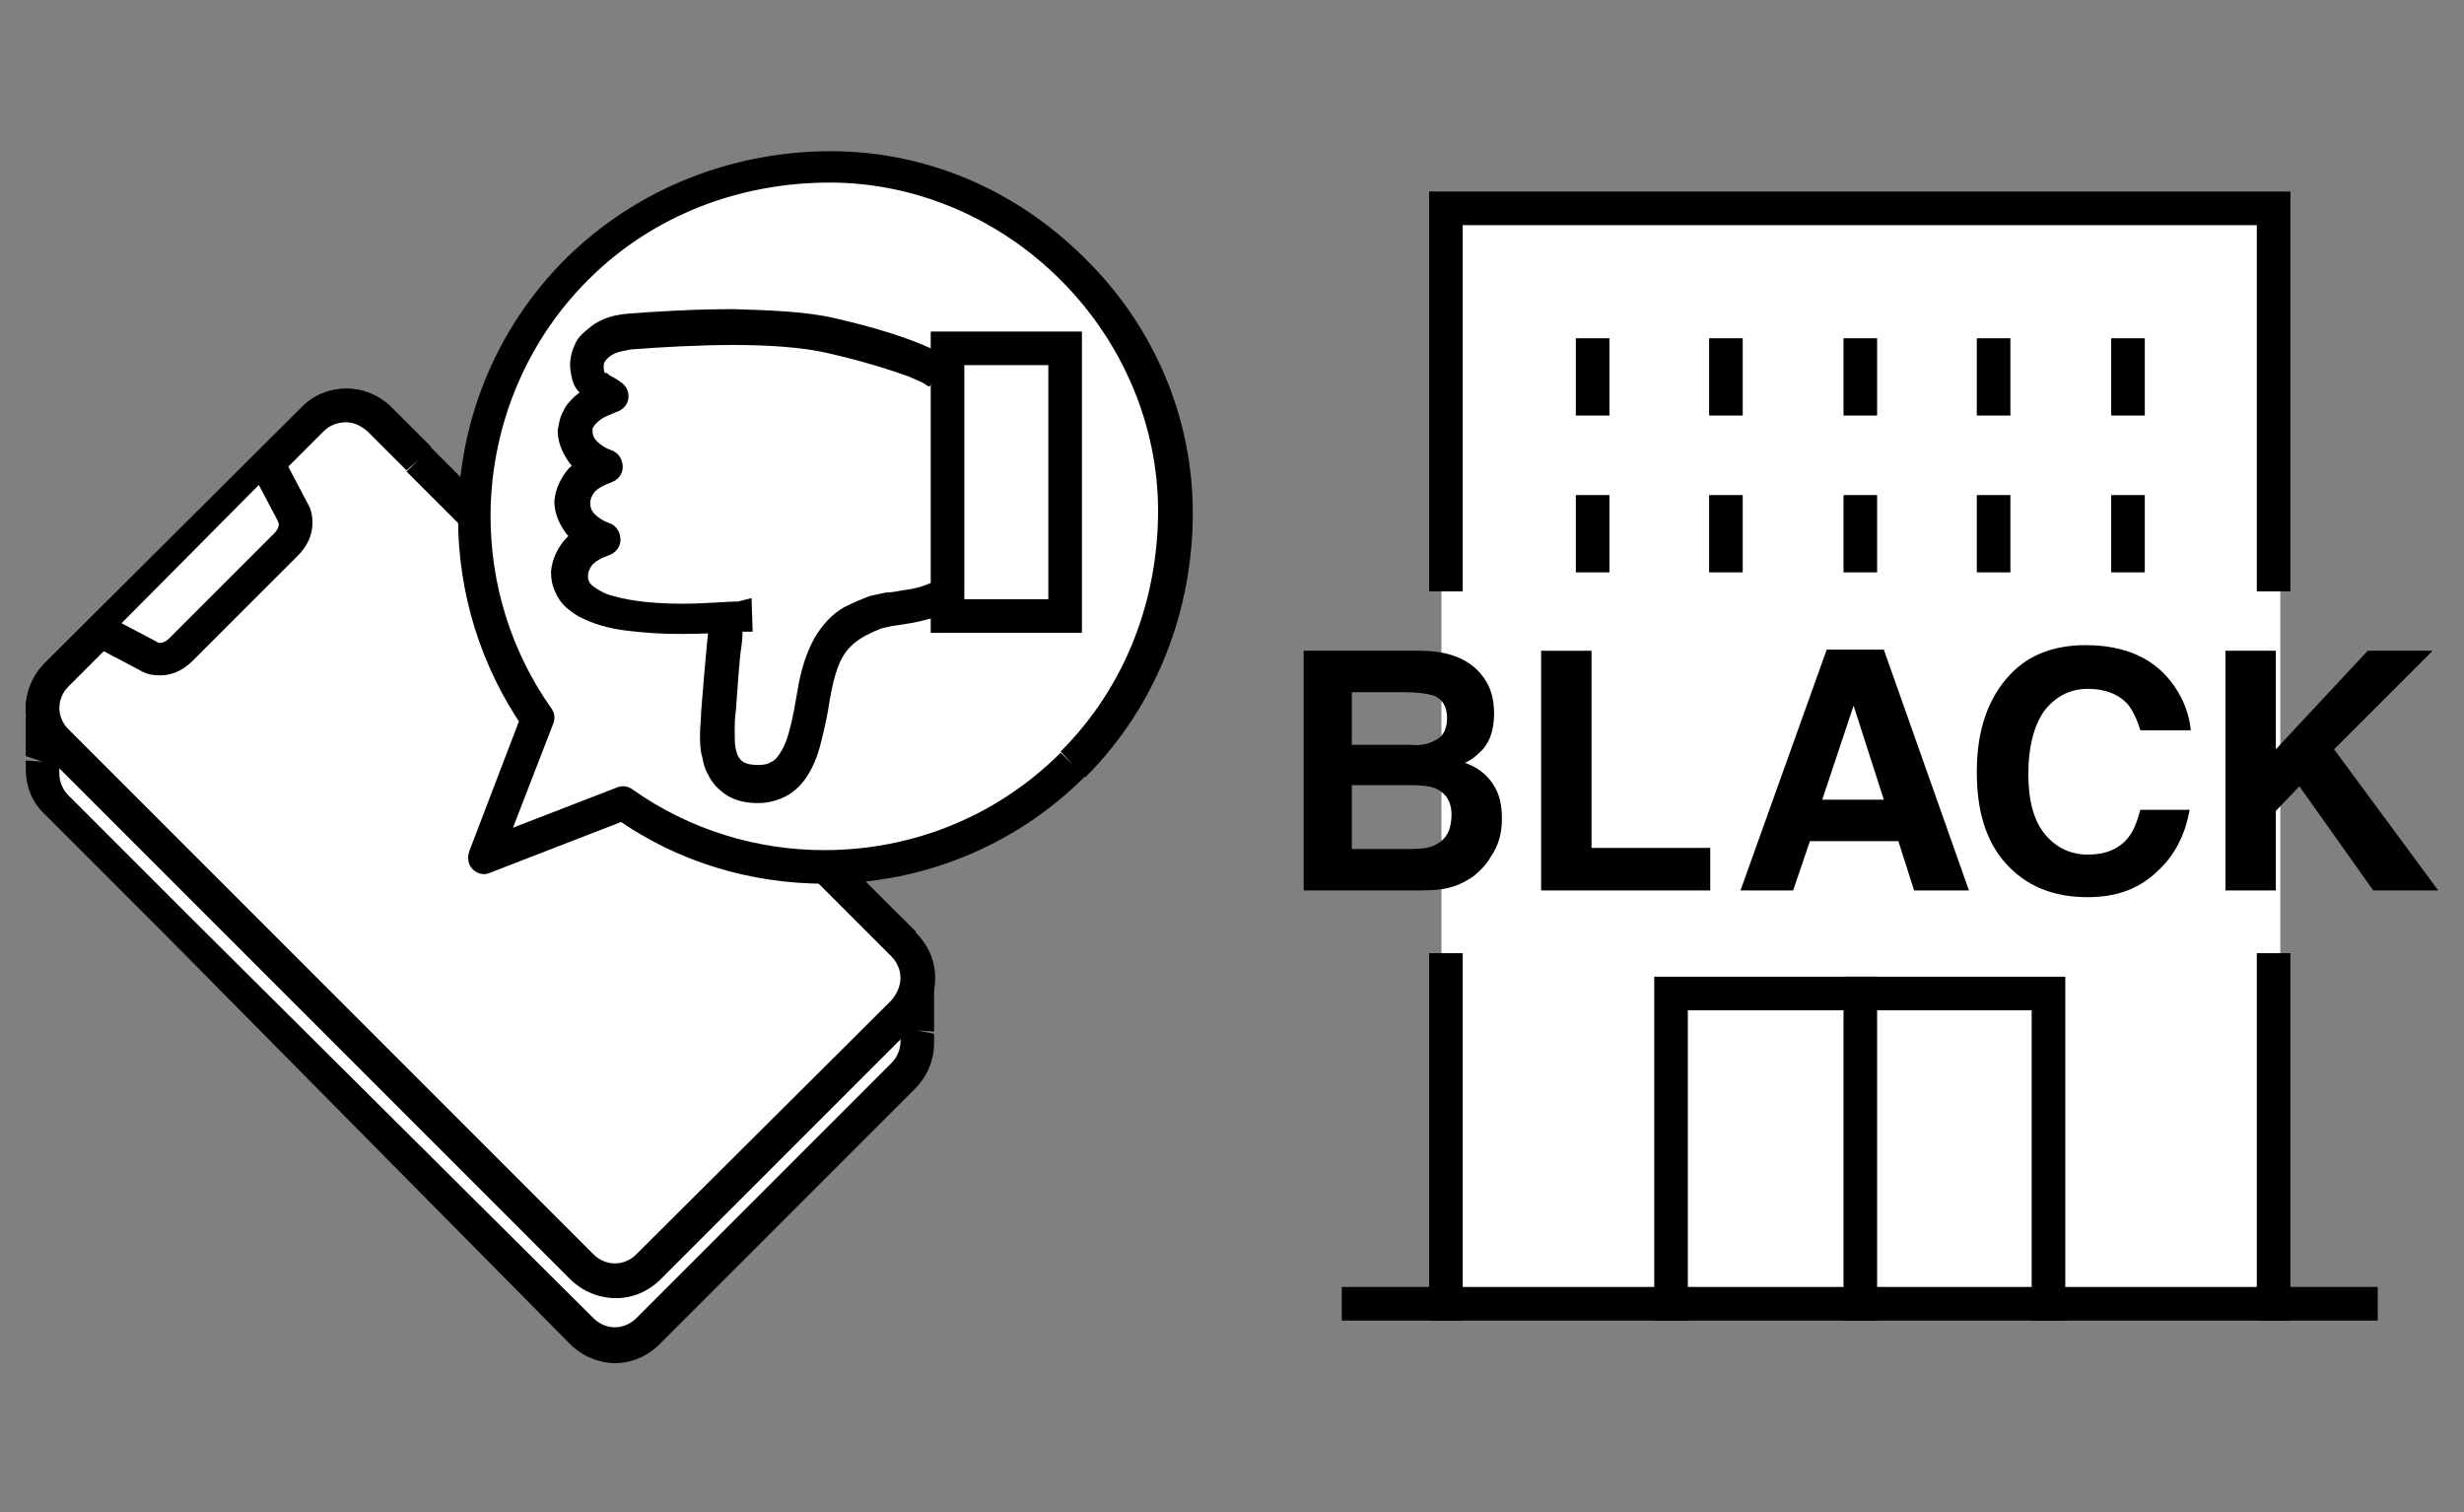 <?xml version="1.0" encoding="utf-8"?>
<!-- Generator: Adobe Illustrator 27.6.1, SVG Export Plug-In . SVG Version: 6.00 Build 0)  -->
<svg version="1.1" id="Layer_1" xmlns="http://www.w3.org/2000/svg" xmlns:xlink="http://www.w3.org/1999/xlink" x="0px" y="0px"
	 width="220px" height="135px" viewBox="0 0 220 135" style="enable-background:new 0 0 220 135;" xml:space="preserve">
<rect x="0" y="0" width="220" height="135" fill="#808080" stroke="none"/>
<style type="text/css">
	.st0{fill:#FFFFFF;}
</style>
<g>
	<path class="st0" d="M80.7,84.3L37.4,41l-3.5-3.5c-1.7-1.7-4.3-1.7-6,0L5.1,60.2c-0.9,0.9-1.3,2-1.2,3.1c0,0.1,0,0.2,0,0.3
		c0,0.1,0,0.2,0,0.3c0,0.1,0,0.2,0,0.3c0,0.1,0,0.2,0,0.3c0,0.1,0,2.6,0,2.7c0,0.1,0,0.2,0,0.3c0,0.1,0,0.2,0,0.3c0,0.1,0,0.2,0,0.3
		c0,0.1,0,0.2,0,0.3c0,0.1,0,0.2,0,0.3c0,1.1,0.4,2.3,1.2,3.1l11,11l35.9,35.9c1.7,1.7,4.3,1.7,6,0l22.8-22.8c0.9-0.9,1.3-2,1.2-3.1
		c0-0.1,0-0.2,0-0.3c0-0.1,0-0.2,0-0.3c0-0.1,0-0.2,0-0.3c0-0.1,0-0.2,0-0.3c0-0.1,0-0.2,0-0.3c0-0.1,0-0.2,0-0.3c0-0.1,0-2.6,0-2.7
		c0-0.1,0-0.2,0-0.3c0-0.1,0-0.2,0-0.3c0-0.1,0-0.2,0-0.3C81.9,86.3,81.5,85.2,80.7,84.3z"/>
	<path d="M80.7,84.3l1.1-1.1L38.4,39.9l-3.5-3.5l0,0c-1.1-1.1-2.6-1.7-4-1.7c-1.5,0-2.9,0.6-4,1.7l0,0L4,59.2
		c-1.1,1.1-1.7,2.6-1.7,4l0,0.2l1.5-0.1l-1.5-0.1l0,0.2l0,0.2l1.5-0.1l-1.5-0.1l0,0.2l0,0.2L3.8,64l-1.5-0.1l0,0.2l0,0.2l1.5-0.1
		l-1.5-0.1l0,0.2l0,0.2l1.5-0.1l-1.5-0.1l0,0.1c0,0.2,0,0.7,0,1.3c0,0.3,0,0.6,0,0.9c0,0.1,0,0.2,0,0.3l0,0.1l0,0.1l1.5-0.1
		l-1.5-0.1l0,0.2l0,0.2l1.5-0.1l-1.5-0.1l0,0.2l0,0.2L3.8,68l-1.5-0.1l0,0.2l0,0.2l1.5-0.1l-1.5-0.1l0,0.2l0,0.2l1.5-0.1l-1.5-0.1
		l0,0.2l0,0.2l1.5-0.1l-1.5-0.1l0,0.2c0,1.4,0.5,2.9,1.7,4l11,11L50.9,120c1.1,1.1,2.6,1.7,4,1.7c1.5,0,2.9-0.6,4-1.7l22.8-22.8
		c1.1-1.1,1.7-2.6,1.7-4l0-0.2L81.9,93l1.5,0.1l0-0.2l0-0.2l-1.5,0.1l1.5,0.1l0-0.2l0-0.2l-1.5,0.1l1.5,0.1l0-0.2l0-0.2L81.9,92
		l1.5,0.1l0-0.2l0-0.2l-1.5,0.1l1.5,0.1l0-0.2l0-0.2l-1.5,0.1l1.5,0.1l0-0.2l0-0.2l-1.5,0.1l1.5,0.1l0-0.1c0-0.2,0-0.7,0-1.3
		c0-0.3,0-0.6,0-0.9c0-0.1,0-0.2,0-0.3l0-0.1l0-0.1l-1.5,0.1l1.5,0.1l0-0.2l0-0.2l-1.5,0.1l1.5,0.1l0-0.2l0-0.2l-1.5,0.1l1.5,0.1
		l0-0.2l0-0.2l-1.5,0.1l1.5,0.1l0-0.2c0-1.4-0.5-2.9-1.7-4L80.7,84.3l-1.1,1.1c0.5,0.5,0.8,1.2,0.8,1.9l0,0.1l0,0.1l0,0.1l0,0.1
		l0,0.1l0,0.1l0,0.1l0,0.1l0,0.1l0,0.1l0,0.1l0.7,0l-0.7,0l0,0l0.7,0l-0.7,0c0,0.1,0,0.7,0,1.3c0,0.3,0,0.6,0,0.9c0,0.1,0,0.2,0,0.3
		l0,0.1l0,0l0.8,0l-0.8,0l0,0l0.8,0l-0.8,0l0,0.1l0,0.1l0,0.1l0,0.1l0,0.1l0,0.1l0,0.1l0,0.1l0,0.1l0,0.1l0,0.1l0,0.1l0,0.1l0,0.1
		l0,0.1l0,0.1l0,0.1l0,0.1l0,0.1l0,0.1c0,0.7-0.3,1.4-0.8,1.9l-22.8,22.8c-0.5,0.5-1.2,0.8-1.9,0.8c-0.7,0-1.4-0.3-1.9-0.8L17.1,82
		l-11-11c-0.5-0.5-0.8-1.2-0.8-1.9l0-0.1l0-0.1l0-0.1l0-0.1l0-0.1l0-0.1l0-0.1l0-0.1l0-0.1l0-0.1l0-0.1l0-0.1l0-0.1l0-0.1l0-0.1
		l0-0.1l0-0.1l-0.7,0l0.7,0l0,0l-0.7,0l0.7,0c0-0.1,0-0.7,0-1.3c0-0.3,0-0.6,0-0.9c0-0.1,0-0.2,0-0.3l0-0.1l0,0l-0.8,0l0.8,0l0,0
		l-0.8,0l0.8,0l0-0.1l0-0.1l0-0.1l0-0.1l0-0.1l0-0.1l0-0.1l0-0.1l0-0.1l0-0.1l0-0.1l0-0.1v-0.1l0-0.1c0-0.7,0.3-1.4,0.8-1.9
		l22.8-22.8l0,0c0.5-0.5,1.2-0.8,1.9-0.8c0.7,0,1.4,0.3,1.9,0.8l0,0l3.5,3.5l43.3,43.3L80.7,84.3z"/>
	<path class="st0" d="M37.4,41l43.3,43.3c1.7,1.7,1.7,4.3,0,6l-22.8,22.8c-1.7,1.7-4.3,1.7-6,0L16,77.2l-11-11c-1.7-1.7-1.7-4.3,0-6
		l22.8-22.8c1.7-1.7,4.3-1.7,6,0L37.4,41z"/>
	<path d="M37.4,41l-1.1,1.1l43.3,43.3c0.5,0.5,0.8,1.2,0.8,1.9c0,0.7-0.3,1.4-0.8,2L56.8,112c-0.5,0.5-1.2,0.8-1.9,0.8
		c-0.7,0-1.4-0.3-1.9-0.8L17.1,76.1l-11-11c-0.5-0.5-0.8-1.2-0.8-1.9c0-0.7,0.3-1.4,0.8-1.9l22.8-22.8c0.5-0.5,1.2-0.8,2-0.8
		c0.7,0,1.3,0.3,1.9,0.8l0,0l3.5,3.5L37.4,41l1.1-1.1l-3.5-3.5l0,0c-1.1-1.1-2.5-1.7-4-1.7c-1.5,0-3,0.5-4.1,1.7L4,59.2
		c-1.1,1.1-1.7,2.6-1.7,4c0,1.5,0.6,2.9,1.7,4.1l11,11l35.9,35.9c1.1,1.1,2.6,1.7,4.1,1.7c1.5,0,2.9-0.6,4-1.7l22.8-22.8
		c1.1-1.1,1.7-2.6,1.7-4.1c0-1.5-0.6-2.9-1.7-4L38.4,39.9L37.4,41z"/>
	<path class="st0" d="M24.2,42.2l1.9,3.6c0.5,0.9,0.3,2-0.6,2.8l-4.7,4.7L16.2,58c-0.8,0.8-1.9,1-2.8,0.6l-3.6-1.9"/>
	<path d="M22.9,42.9l1.9,3.6c0,0.1,0.1,0.2,0.1,0.3c0,0.2-0.1,0.5-0.4,0.8l-4.7,4.7l-4.7,4.7c-0.3,0.3-0.6,0.4-0.8,0.4
		c-0.1,0-0.2,0-0.3-0.1l0,0l-3.6-1.9c-0.7-0.4-1.6-0.1-2,0.6c-0.4,0.7-0.1,1.6,0.6,2l3.6,1.9c0.5,0.3,1.1,0.4,1.7,0.4
		c1.1,0,2.1-0.5,2.9-1.3l4.7-4.7l4.7-4.7l0,0c0.8-0.8,1.3-1.8,1.3-2.9c0-0.6-0.1-1.2-0.4-1.7l-1.9-3.6c-0.4-0.7-1.3-1-2-0.6
		C22.8,41.2,22.5,42.1,22.9,42.9L22.9,42.9z"/>
	<path class="st0" d="M95.8,68.3C108,56,108,36.2,95.8,24c-12.2-12.2-32-12.2-44.3,0c-10.9,10.9-12.1,27.9-3.5,40.1l-4.8,12.4
		l12.4-4.8C67.9,80.3,84.9,79.2,95.8,68.3z"/>
	<path d="M95.8,68.3l1.1,1.1c6.5-6.5,9.6-15.1,9.6-23.6c0-8.3-3.3-16.5-9.6-22.7c-6.3-6.3-14.4-9.6-22.7-9.6
		c-8.5,0-17.1,3.1-23.7,9.6c-6.4,6.4-9.6,14.8-9.6,23.2c0,6.6,2,13.2,5.9,18.8l1.2-0.9l-1.4-0.5L41.9,76c-0.2,0.6-0.1,1.2,0.3,1.6
		c0.4,0.4,1,0.6,1.6,0.3l12.4-4.8l-0.5-1.4L54.9,73c5.6,4,12.2,5.9,18.8,5.9c8.4,0,16.8-3.2,23.2-9.6L95.8,68.3l-1.1-1.1
		c-5.8,5.8-13.4,8.7-21.1,8.7c-6,0-12-1.8-17.1-5.4c-0.4-0.3-0.9-0.4-1.4-0.2l-9.3,3.6l3.6-9.3c0.2-0.5,0.1-1-0.2-1.4
		c-3.6-5.1-5.4-11.1-5.4-17.1c0-7.6,2.9-15.3,8.7-21.1c5.9-5.9,13.7-8.7,21.6-8.7c7.4,0,14.9,3,20.6,8.7c5.7,5.7,8.7,13.2,8.7,20.6
		c0,7.8-2.8,15.6-8.7,21.5L95.8,68.3z"/>
	<path d="M65.9,53.7c-1,0-2.9,0.2-5,0.2c-2.2,0-4.5-0.2-6.2-0.7c-0.8-0.2-1.4-0.6-1.8-0.9c-0.2-0.2-0.3-0.3-0.3-0.4
		c-0.1-0.1-0.1-0.3-0.1-0.5l0,0l0,0c0-0.3,0.1-0.6,0.4-1c0.3-0.3,0.8-0.6,1.4-0.8c0.6-0.2,1.1-0.7,1.1-1.4s-0.4-1.3-1-1.5
		c-0.6-0.2-1-0.5-1.3-0.8c-0.3-0.3-0.4-0.6-0.4-1l0,0l0,0c0-0.3,0.1-0.6,0.4-1c0.3-0.3,0.8-0.6,1.4-0.8c0.6-0.2,1.1-0.7,1.1-1.4
		c0-0.7-0.4-1.3-1-1.5c-0.6-0.2-1-0.5-1.3-0.8c-0.3-0.3-0.4-0.6-0.4-1l0,0l0,0c0-0.1,0-0.2,0.1-0.3c0.1-0.2,0.3-0.4,0.7-0.7
		c0.3-0.2,0.8-0.4,1.3-0.6c0.6-0.2,1-0.6,1.1-1.2c0.1-0.6-0.2-1.2-0.7-1.5c-0.4-0.3-0.8-0.5-1-0.6c-0.1-0.1-0.2-0.2-0.2-0.2L54,33.3
		c-0.1-0.2-0.1-0.4-0.1-0.5c0-0.2,0-0.4,0.1-0.5c0.1-0.2,0.4-0.5,0.8-0.7c0.4-0.2,1-0.3,1.5-0.4c2.6-0.2,6-0.4,9.2-0.4
		c3.1,0,6.1,0.2,8.3,0.7c3.5,0.8,5.9,1.6,7.3,2.1c0.7,0.3,1.2,0.5,1.5,0.7c0.1,0.1,0.2,0.1,0.3,0.2l0.1,0l0,0l0.5-0.8L83,34.4l0,0
		l0.5-0.8l0.7,1.6l1.7-2.5c-1.4-1-4-2.6-11.4-4.3c-2.6-0.6-5.8-0.7-9-0.8c-3.4,0-6.8,0.2-9.4,0.4c-1.2,0.1-2.4,0.4-3.4,1.2
		c-0.5,0.4-1,0.8-1.3,1.4c-0.3,0.6-0.5,1.3-0.5,2c0,0.4,0.1,0.9,0.2,1.3c0.1,0.4,0.3,0.8,0.6,1.1c0.4,0.5,0.8,0.8,1.1,1
		c0.4,0.2,0.7,0.4,0.9,0.6l0.8-1.3L54.1,34c-1,0.3-2,0.7-2.8,1.4c-0.4,0.4-0.8,0.8-1,1.3c-0.3,0.5-0.4,1.1-0.5,1.7l0,0l0,0.1
		c0,1.1,0.5,2.1,1.1,2.9c0.7,0.8,1.6,1.4,2.6,1.7l0.5-1.4l-0.4-1.5c-1.1,0.3-2,0.8-2.8,1.6c-0.7,0.8-1.2,1.8-1.3,2.9l0,0l0,0.1
		c0,1.1,0.5,2.1,1.1,2.9c0.7,0.8,1.6,1.4,2.6,1.7l0.5-1.4l-0.4-1.5c-1.1,0.3-2,0.8-2.8,1.6c-0.7,0.8-1.2,1.8-1.3,2.9l0,0l0,0.1
		c0,0.6,0.1,1.2,0.4,1.8c0.4,1,1.2,1.6,2,2.1c1.3,0.7,2.7,1.1,4.3,1.3c1.6,0.2,3.2,0.3,4.7,0.3c2.2,0,4.2-0.1,5.1-0.2l1.5,0l-0.1-3
		L65.9,53.7L65.9,53.7z"/>
	<path d="M63.3,55.7c0,0-0.3,2.7-0.7,7.9c0,0.6-0.1,1.3-0.1,2c0,0.7,0,1.3,0.2,2c0.1,0.5,0.2,1,0.5,1.5c0.3,0.7,0.9,1.4,1.7,1.9
		c0.8,0.5,1.7,0.7,2.8,0.7c1,0,2-0.3,2.8-0.8c0.6-0.4,1.1-0.9,1.5-1.5c0.6-0.9,1-1.9,1.3-3.1c0.3-1.2,0.6-2.5,0.8-3.9
		c0.2-1.1,0.4-2,0.7-2.8c0.4-1.1,0.9-1.7,1.5-2.2c0.6-0.5,1.4-0.9,2.4-1.3c0.1,0,0.4-0.1,0.9-0.2c0.6-0.1,1.5-0.2,2.4-0.4
		c0.9-0.2,2-0.5,3-1.1l1.3-0.7l-1.4-2.6l-1.3,0.7c-0.9,0.5-2,0.8-3,0.9c-0.5,0.1-1,0.2-1.5,0.2c-0.5,0.1-0.9,0.2-1.4,0.3
		c-0.8,0.3-1.5,0.6-2.3,1c-1.1,0.6-2,1.6-2.7,2.8c-0.7,1.3-1.2,2.8-1.5,4.7c-0.4,2.4-0.8,4.3-1.4,5.3c-0.3,0.5-0.6,0.9-0.9,1
		c-0.3,0.2-0.6,0.3-1.2,0.3c-0.6,0-1-0.1-1.2-0.2c-0.2-0.1-0.3-0.2-0.4-0.3c-0.2-0.2-0.3-0.5-0.4-0.9c-0.1-0.4-0.1-1-0.1-1.6
		c0-0.6,0-1.2,0.1-1.8c0.2-2.6,0.3-4.5,0.5-5.8c0.1-0.7,0.1-1.1,0.1-1.5c0-0.2,0-0.3,0-0.4l0-0.1l0.2-1.5l-3-0.3L63.3,55.7
		L63.3,55.7z"/>
	<rect x="84.6" y="31.1" class="st0" width="10.5" height="23.9"/>
	<polygon points="95.1,55 95.1,53.5 86.1,53.5 86.1,32.6 93.6,32.6 93.6,55 95.1,55 95.1,53.5 95.1,55 96.6,55 96.6,29.6 83.1,29.6 
		83.1,56.5 96.6,56.5 96.6,55 	"/>
	<rect x="128.7" y="18.6" class="st0" width="74.9" height="97.7"/>
	<polyline points="164.6,30.2 164.6,37.1 167.6,37.1 167.6,30.2 	"/>
	<polyline points="176.5,30.2 176.5,37.1 179.5,37.1 179.5,30.2 	"/>
	<polyline points="188.5,30.2 188.5,37.1 191.5,37.1 191.5,30.2 	"/>
	<polyline points="152.6,30.2 152.6,37.1 155.6,37.1 155.6,30.2 	"/>
	<polyline points="140.7,30.2 140.7,37.1 143.7,37.1 143.7,30.2 	"/>
	<polyline points="164.6,44.2 164.6,51.1 167.6,51.1 167.6,44.2 	"/>
	<polyline points="176.5,44.2 176.5,51.1 179.5,51.1 179.5,44.2 	"/>
	<polyline points="188.5,44.2 188.5,51.1 191.5,51.1 191.5,44.2 	"/>
	<polyline points="152.6,44.2 152.6,51.1 155.6,51.1 155.6,44.2 	"/>
	<polyline points="140.7,44.2 140.7,51.1 143.7,51.1 143.7,44.2 	"/>
	<polyline points="119.8,117.9 212.3,117.9 212.3,114.9 119.8,114.9 	"/>
	<polygon points="184.4,116.4 184.4,87.2 147.7,87.2 147.7,117.9 150.7,117.9 150.7,90.2 181.4,90.2 181.4,117.9 184.4,117.9 	"/>
	<polyline points="164.6,87.2 164.6,117.9 167.6,117.9 167.6,87.2 	"/>
	<polyline points="204.5,117.9 204.5,85.1 201.5,85.1 201.5,117.9 	"/>
	<polyline points="127.6,85.1 127.6,117.9 130.6,117.9 130.6,85.1 	"/>
	<polygon points="204.5,51.3 204.5,17.1 127.6,17.1 127.6,52.8 130.6,52.8 130.6,20.1 201.5,20.1 201.5,52.8 204.5,52.8 	"/>
	<path d="M126.1,79.5h-9.7V58.1h10.4c2.6,0,4.5,0.8,5.6,2.3c0.7,0.9,1,2,1,3.3c0,1.3-0.3,2.4-1,3.2c-0.4,0.4-0.9,0.9-1.6,1.2
		c1.1,0.4,1.9,1,2.5,1.9s0.8,1.9,0.8,3.1c0,1.3-0.3,2.4-1,3.4c-0.4,0.7-0.9,1.2-1.5,1.7c-0.7,0.5-1.5,0.9-2.4,1.1
		S127.2,79.5,126.1,79.5z M128.3,66c0.6-0.3,0.9-1,0.9-1.9c0-1-0.4-1.7-1.2-2c-0.7-0.2-1.5-0.3-2.6-0.3h-4.7v4.7h5.3
		C126.9,66.6,127.7,66.4,128.3,66z M126,70.1h-5.3v5.7h5.3c0.9,0,1.7-0.1,2.2-0.4c1-0.5,1.4-1.4,1.4-2.7c0-1.1-0.5-1.9-1.4-2.3
		C127.7,70.2,127,70.1,126,70.1z"/>
	<polygon points="137.6,58.1 142.1,58.1 142.1,75.7 152.7,75.7 152.7,79.5 137.6,79.5 	"/>
	<path d="M169.5,75.1h-7.9l-1.5,4.4h-4.7l7.7-21.5h5.1l7.6,21.5h-4.9L169.5,75.1z M168.2,71.4l-2.7-8.4l-2.8,8.4H168.2z"/>
	<path d="M192.5,77.9c-1.6,1.5-3.6,2.2-6.1,2.2c-3.1,0-5.5-1-7.3-3c-1.8-2-2.6-4.7-2.6-8.2c0-3.7,1-6.6,3-8.7c1.7-1.8,4-2.6,6.7-2.6
		c3.6,0,6.2,1.2,7.9,3.6c0.9,1.3,1.4,2.7,1.5,4h-4.5c-0.3-1-0.7-1.8-1.1-2.3c-0.8-0.9-2-1.4-3.6-1.4c-1.6,0-2.9,0.7-3.9,2
		c-0.9,1.3-1.4,3.2-1.4,5.6s0.5,4.2,1.5,5.4c1,1.2,2.3,1.8,3.8,1.8c1.6,0,2.8-0.5,3.6-1.5c0.5-0.6,0.8-1.4,1.1-2.5h4.4
		C195.1,74.6,194.1,76.5,192.5,77.9z"/>
	<polygon points="217.7,79.5 211.9,79.5 205.3,70.2 203.2,72.4 203.2,79.5 198.7,79.5 198.7,58.1 203.2,58.1 203.2,66.9 211.4,58.1 
		217.2,58.1 208.4,66.9 	"/>
</g>
</svg>

